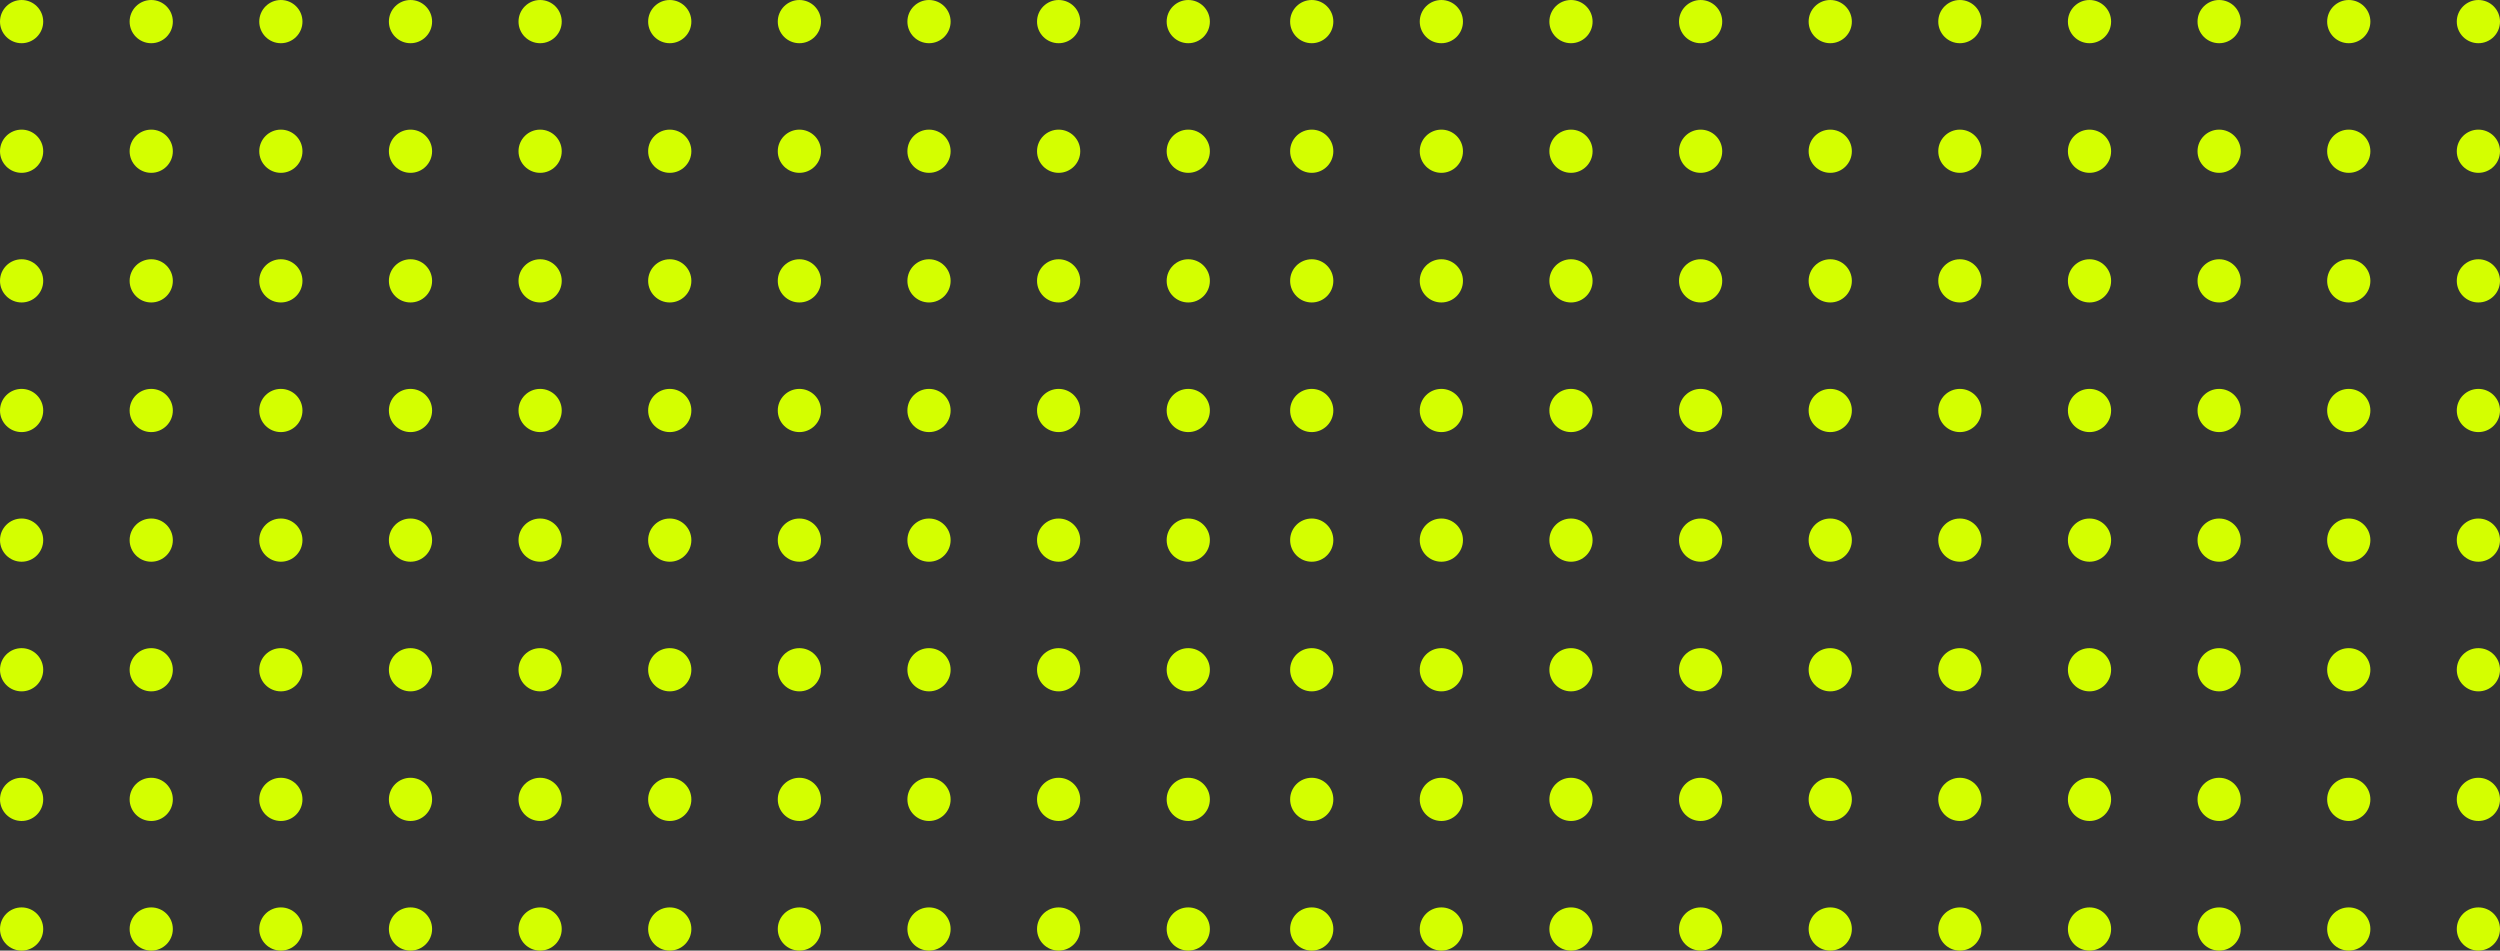 <svg width="405" height="154" viewBox="0 0 405 154" fill="none" xmlns="http://www.w3.org/2000/svg">
<rect x="0" y="0" width="405" height="154" fill="#333333" stroke="none"/>
<circle cx="212.5" cy="3.5" r="3.5" fill="#D4FF00"/>
<circle cx="212.5" cy="24.5" r="3.5" fill="#D4FF00"/>
<circle cx="212.5" cy="45.5" r="3.5" fill="#D4FF00"/>
<circle cx="212.5" cy="66.5" r="3.5" fill="#D4FF00"/>
<circle cx="212.5" cy="87.5" r="3.5" fill="#D4FF00"/>
<circle cx="212.5" cy="108.5" r="3.5" fill="#D4FF00"/>
<circle cx="212.5" cy="129.5" r="3.5" fill="#D4FF00"/>
<circle cx="212.5" cy="150.5" r="3.5" fill="#D4FF00"/>
<circle cx="233.5" cy="3.5" r="3.5" fill="#D4FF00"/>
<circle cx="233.5" cy="24.5" r="3.5" fill="#D4FF00"/>
<circle cx="233.5" cy="45.5" r="3.5" fill="#D4FF00"/>
<circle cx="233.5" cy="66.5" r="3.5" fill="#D4FF00"/>
<circle cx="233.5" cy="87.5" r="3.5" fill="#D4FF00"/>
<circle cx="233.5" cy="108.5" r="3.5" fill="#D4FF00"/>
<circle cx="233.5" cy="129.5" r="3.5" fill="#D4FF00"/>
<circle cx="233.5" cy="150.5" r="3.5" fill="#D4FF00"/>
<circle cx="254.5" cy="3.5" r="3.5" fill="#D4FF00"/>
<circle cx="254.5" cy="24.5" r="3.5" fill="#D4FF00"/>
<circle cx="254.5" cy="45.5" r="3.5" fill="#D4FF00"/>
<circle cx="254.5" cy="66.5" r="3.5" fill="#D4FF00"/>
<circle cx="254.5" cy="87.5" r="3.5" fill="#D4FF00"/>
<circle cx="254.5" cy="108.5" r="3.5" fill="#D4FF00"/>
<circle cx="254.5" cy="129.5" r="3.5" fill="#D4FF00"/>
<circle cx="254.5" cy="150.5" r="3.5" fill="#D4FF00"/>
<circle cx="275.5" cy="3.5" r="3.5" fill="#D4FF00"/>
<circle cx="275.5" cy="24.5" r="3.5" fill="#D4FF00"/>
<circle cx="275.5" cy="45.5" r="3.5" fill="#D4FF00"/>
<circle cx="275.5" cy="66.5" r="3.5" fill="#D4FF00"/>
<circle cx="275.5" cy="87.5" r="3.5" fill="#D4FF00"/>
<circle cx="275.5" cy="108.5" r="3.5" fill="#D4FF00"/>
<circle cx="275.5" cy="129.5" r="3.5" fill="#D4FF00"/>
<circle cx="275.5" cy="150.5" r="3.5" fill="#D4FF00"/>
<circle cx="296.5" cy="3.5" r="3.5" fill="#D4FF00"/>
<circle cx="296.5" cy="24.5" r="3.5" fill="#D4FF00"/>
<circle cx="296.5" cy="45.5" r="3.5" fill="#D4FF00"/>
<circle cx="296.5" cy="66.5" r="3.5" fill="#D4FF00"/>
<circle cx="296.5" cy="87.5" r="3.5" fill="#D4FF00"/>
<circle cx="296.5" cy="108.5" r="3.5" fill="#D4FF00"/>
<circle cx="296.5" cy="129.5" r="3.5" fill="#D4FF00"/>
<circle cx="296.5" cy="150.5" r="3.5" fill="#D4FF00"/>
<circle cx="317.5" cy="3.5" r="3.5" fill="#D4FF00"/>
<circle cx="317.5" cy="24.5" r="3.5" fill="#D4FF00"/>
<circle cx="317.5" cy="45.5" r="3.5" fill="#D4FF00"/>
<circle cx="317.5" cy="66.5" r="3.5" fill="#D4FF00"/>
<circle cx="317.5" cy="87.5" r="3.5" fill="#D4FF00"/>
<circle cx="317.5" cy="108.5" r="3.5" fill="#D4FF00"/>
<circle cx="317.5" cy="129.5" r="3.5" fill="#D4FF00"/>
<circle cx="317.5" cy="150.5" r="3.5" fill="#D4FF00"/>
<circle cx="338.5" cy="3.5" r="3.5" fill="#D4FF00"/>
<circle cx="338.5" cy="24.5" r="3.5" fill="#D4FF00"/>
<circle cx="338.5" cy="45.5" r="3.5" fill="#D4FF00"/>
<circle cx="338.5" cy="66.5" r="3.5" fill="#D4FF00"/>
<circle cx="338.5" cy="87.5" r="3.5" fill="#D4FF00"/>
<circle cx="338.5" cy="108.5" r="3.5" fill="#D4FF00"/>
<circle cx="338.5" cy="129.5" r="3.5" fill="#D4FF00"/>
<circle cx="338.5" cy="150.5" r="3.5" fill="#D4FF00"/>
<circle cx="359.5" cy="3.5" r="3.5" fill="#D4FF00"/>
<circle cx="359.5" cy="24.5" r="3.5" fill="#D4FF00"/>
<circle cx="359.5" cy="45.5" r="3.5" fill="#D4FF00"/>
<circle cx="359.5" cy="66.5" r="3.5" fill="#D4FF00"/>
<circle cx="359.5" cy="87.5" r="3.5" fill="#D4FF00"/>
<circle cx="359.5" cy="108.5" r="3.5" fill="#D4FF00"/>
<circle cx="359.5" cy="129.5" r="3.5" fill="#D4FF00"/>
<circle cx="359.5" cy="150.5" r="3.5" fill="#D4FF00"/>
<circle cx="380.5" cy="3.5" r="3.5" fill="#D4FF00"/>
<circle cx="380.5" cy="24.5" r="3.5" fill="#D4FF00"/>
<circle cx="380.5" cy="45.5" r="3.5" fill="#D4FF00"/>
<circle cx="380.5" cy="66.5" r="3.5" fill="#D4FF00"/>
<circle cx="380.5" cy="87.5" r="3.5" fill="#D4FF00"/>
<circle cx="380.5" cy="108.5" r="3.5" fill="#D4FF00"/>
<circle cx="380.5" cy="129.5" r="3.5" fill="#D4FF00"/>
<circle cx="380.5" cy="150.5" r="3.5" fill="#D4FF00"/>
<circle cx="401.5" cy="3.5" r="3.5" fill="#D4FF00"/>
<circle cx="401.5" cy="24.5" r="3.5" fill="#D4FF00"/>
<circle cx="401.5" cy="45.5" r="3.5" fill="#D4FF00"/>
<circle cx="401.5" cy="66.5" r="3.5" fill="#D4FF00"/>
<circle cx="401.5" cy="87.5" r="3.5" fill="#D4FF00"/>
<circle cx="401.5" cy="108.5" r="3.5" fill="#D4FF00"/>
<circle cx="401.5" cy="129.5" r="3.5" fill="#D4FF00"/>
<circle cx="401.5" cy="150.5" r="3.5" fill="#D4FF00"/>
<circle cx="3.5" cy="3.5" r="3.5" fill="#D4FF00"/>
<circle cx="3.5" cy="24.5" r="3.5" fill="#D4FF00"/>
<circle cx="3.5" cy="45.5" r="3.5" fill="#D4FF00"/>
<circle cx="3.5" cy="66.5" r="3.5" fill="#D4FF00"/>
<circle cx="3.5" cy="87.5" r="3.5" fill="#D4FF00"/>
<circle cx="3.5" cy="108.5" r="3.5" fill="#D4FF00"/>
<circle cx="3.5" cy="129.5" r="3.5" fill="#D4FF00"/>
<circle cx="3.5" cy="150.5" r="3.5" fill="#D4FF00"/>
<circle cx="24.5" cy="3.5" r="3.5" fill="#D4FF00"/>
<circle cx="24.5" cy="24.5" r="3.5" fill="#D4FF00"/>
<circle cx="24.5" cy="45.5" r="3.5" fill="#D4FF00"/>
<circle cx="24.5" cy="66.5" r="3.5" fill="#D4FF00"/>
<circle cx="24.5" cy="87.5" r="3.5" fill="#D4FF00"/>
<circle cx="24.5" cy="108.5" r="3.5" fill="#D4FF00"/>
<circle cx="24.5" cy="129.5" r="3.5" fill="#D4FF00"/>
<circle cx="24.5" cy="150.5" r="3.5" fill="#D4FF00"/>
<circle cx="45.5" cy="3.5" r="3.5" fill="#D4FF00"/>
<circle cx="45.5" cy="24.5" r="3.5" fill="#D4FF00"/>
<circle cx="45.5" cy="45.5" r="3.5" fill="#D4FF00"/>
<circle cx="45.5" cy="66.5" r="3.5" fill="#D4FF00"/>
<circle cx="45.5" cy="87.5" r="3.5" fill="#D4FF00"/>
<circle cx="45.5" cy="108.5" r="3.5" fill="#D4FF00"/>
<circle cx="45.5" cy="129.5" r="3.5" fill="#D4FF00"/>
<circle cx="45.5" cy="150.5" r="3.5" fill="#D4FF00"/>
<circle cx="66.5" cy="3.5" r="3.5" fill="#D4FF00"/>
<circle cx="66.5" cy="24.5" r="3.5" fill="#D4FF00"/>
<circle cx="66.5" cy="45.5" r="3.5" fill="#D4FF00"/>
<circle cx="66.5" cy="66.5" r="3.5" fill="#D4FF00"/>
<circle cx="66.5" cy="87.5" r="3.5" fill="#D4FF00"/>
<circle cx="66.5" cy="108.5" r="3.5" fill="#D4FF00"/>
<circle cx="66.5" cy="129.5" r="3.5" fill="#D4FF00"/>
<circle cx="66.5" cy="150.5" r="3.5" fill="#D4FF00"/>
<circle cx="87.5" cy="3.5" r="3.5" fill="#D4FF00"/>
<circle cx="87.5" cy="24.5" r="3.5" fill="#D4FF00"/>
<circle cx="87.5" cy="45.5" r="3.5" fill="#D4FF00"/>
<circle cx="87.5" cy="66.5" r="3.5" fill="#D4FF00"/>
<circle cx="87.5" cy="87.5" r="3.5" fill="#D4FF00"/>
<circle cx="87.5" cy="108.5" r="3.5" fill="#D4FF00"/>
<circle cx="87.5" cy="129.5" r="3.5" fill="#D4FF00"/>
<circle cx="87.5" cy="150.5" r="3.5" fill="#D4FF00"/>
<circle cx="108.5" cy="3.5" r="3.5" fill="#D4FF00"/>
<circle cx="108.5" cy="24.5" r="3.5" fill="#D4FF00"/>
<circle cx="108.5" cy="45.5" r="3.5" fill="#D4FF00"/>
<circle cx="108.5" cy="66.5" r="3.5" fill="#D4FF00"/>
<circle cx="108.5" cy="87.5" r="3.5" fill="#D4FF00"/>
<circle cx="108.5" cy="108.5" r="3.5" fill="#D4FF00"/>
<circle cx="108.5" cy="129.5" r="3.5" fill="#D4FF00"/>
<circle cx="108.5" cy="150.5" r="3.5" fill="#D4FF00"/>
<circle cx="129.5" cy="3.5" r="3.5" fill="#D4FF00"/>
<circle cx="129.5" cy="24.5" r="3.5" fill="#D4FF00"/>
<circle cx="129.5" cy="45.5" r="3.5" fill="#D4FF00"/>
<circle cx="129.5" cy="66.5" r="3.5" fill="#D4FF00"/>
<circle cx="129.5" cy="87.5" r="3.5" fill="#D4FF00"/>
<circle cx="129.5" cy="108.5" r="3.5" fill="#D4FF00"/>
<circle cx="129.5" cy="129.5" r="3.5" fill="#D4FF00"/>
<circle cx="129.5" cy="150.5" r="3.5" fill="#D4FF00"/>
<circle cx="150.5" cy="3.5" r="3.5" fill="#D4FF00"/>
<circle cx="150.5" cy="24.5" r="3.5" fill="#D4FF00"/>
<circle cx="150.5" cy="45.5" r="3.5" fill="#D4FF00"/>
<circle cx="150.5" cy="66.5" r="3.5" fill="#D4FF00"/>
<circle cx="150.5" cy="87.5" r="3.5" fill="#D4FF00"/>
<circle cx="150.5" cy="108.5" r="3.5" fill="#D4FF00"/>
<circle cx="150.5" cy="129.5" r="3.5" fill="#D4FF00"/>
<circle cx="150.5" cy="150.5" r="3.5" fill="#D4FF00"/>
<circle cx="171.5" cy="3.5" r="3.5" fill="#D4FF00"/>
<circle cx="171.5" cy="24.5" r="3.5" fill="#D4FF00"/>
<circle cx="171.5" cy="45.5" r="3.5" fill="#D4FF00"/>
<circle cx="171.5" cy="66.5" r="3.5" fill="#D4FF00"/>
<circle cx="171.5" cy="87.5" r="3.5" fill="#D4FF00"/>
<circle cx="171.5" cy="108.5" r="3.5" fill="#D4FF00"/>
<circle cx="171.5" cy="129.5" r="3.5" fill="#D4FF00"/>
<circle cx="171.5" cy="150.5" r="3.5" fill="#D4FF00"/>
<circle cx="192.5" cy="3.5" r="3.5" fill="#D4FF00"/>
<circle cx="192.5" cy="24.5" r="3.5" fill="#D4FF00"/>
<circle cx="192.5" cy="45.5" r="3.5" fill="#D4FF00"/>
<circle cx="192.5" cy="66.5" r="3.5" fill="#D4FF00"/>
<circle cx="192.5" cy="87.5" r="3.5" fill="#D4FF00"/>
<circle cx="192.5" cy="108.5" r="3.5" fill="#D4FF00"/>
<circle cx="192.5" cy="129.5" r="3.5" fill="#D4FF00"/>
<circle cx="192.5" cy="150.5" r="3.5" fill="#D4FF00"/>
</svg>
